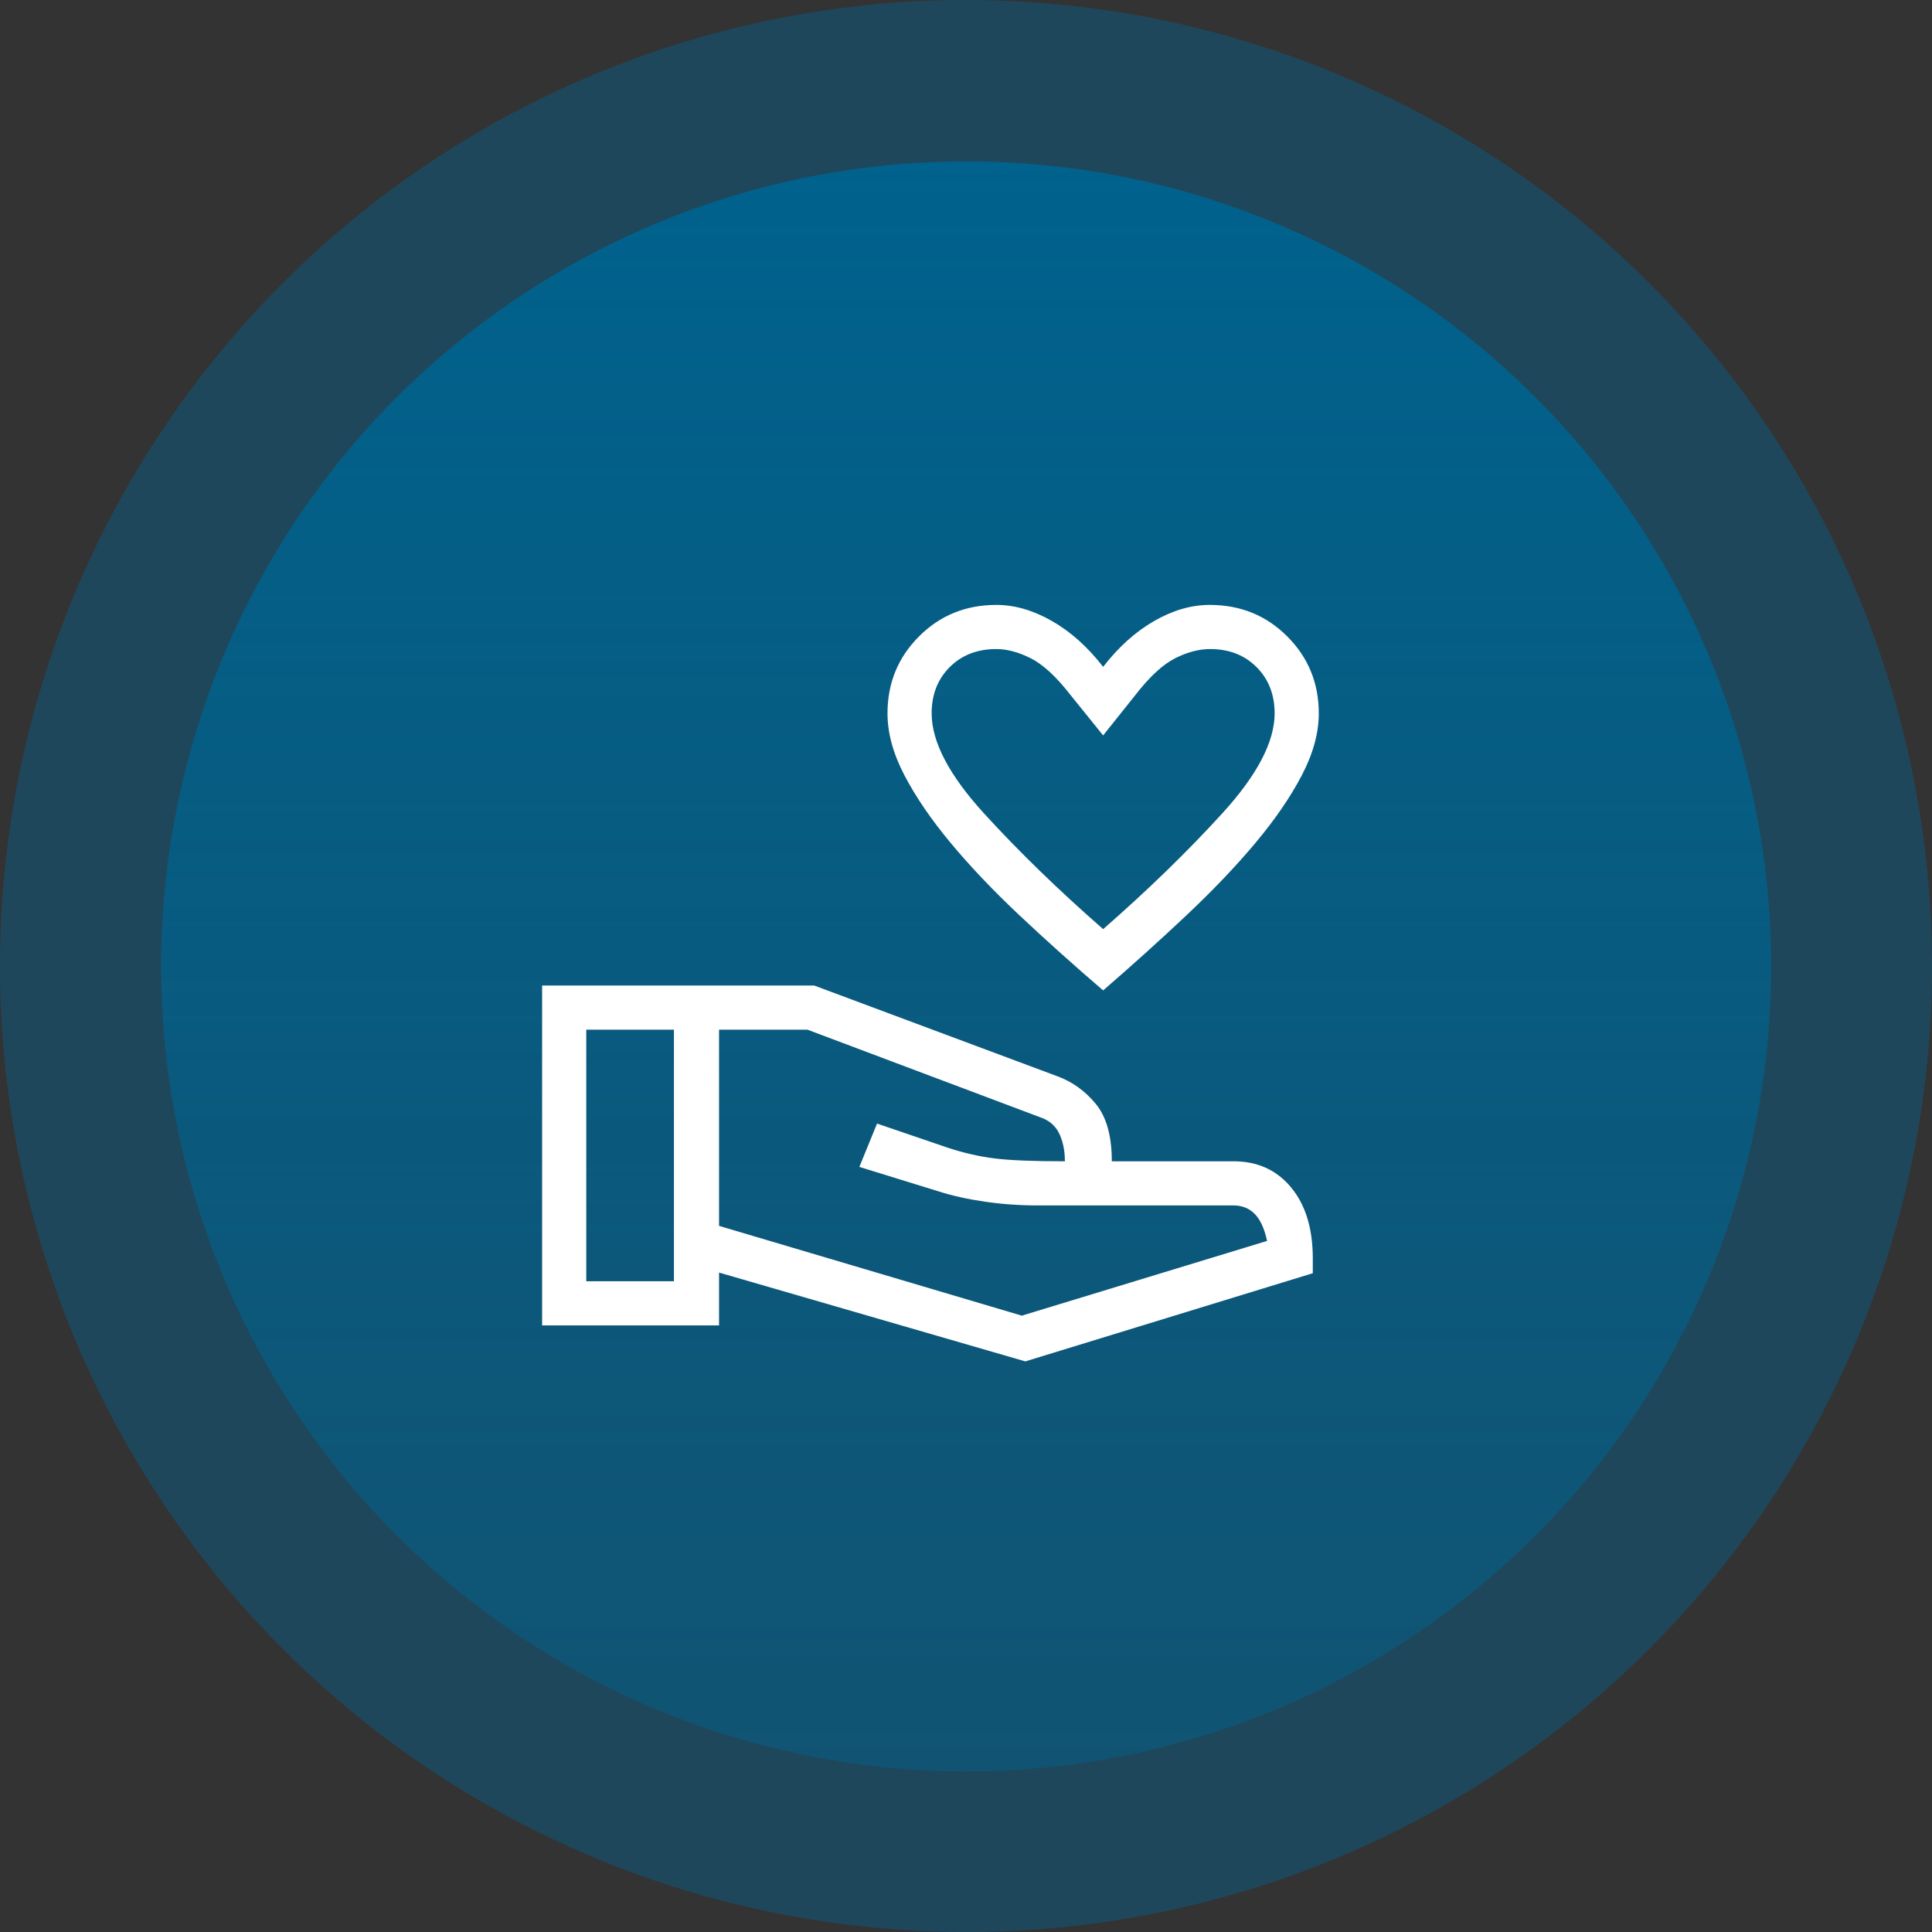 <?xml version="1.0" encoding="UTF-8"?> <svg xmlns="http://www.w3.org/2000/svg" width="60" height="60" viewBox="0 0 60 60" fill="none"><rect x="0" y="0" width="60" height="60" fill="#333333" stroke="none"/><circle opacity="0.4" cx="30" cy="30" r="30" fill="#006699"></circle><circle cx="30.004" cy="30.012" r="25" fill="url(#paint0_linear_734_10254)"></circle><path d="M34.259 30.758C33.328 29.959 32.456 29.175 31.642 28.409C30.829 27.642 30.122 26.898 29.522 26.176C28.921 25.454 28.444 24.757 28.091 24.083C27.738 23.41 27.562 22.767 27.562 22.154C27.562 21.215 27.888 20.419 28.539 19.766C29.19 19.113 29.992 18.786 30.944 18.786C31.51 18.786 32.085 18.952 32.667 19.285C33.25 19.617 33.78 20.092 34.259 20.71C34.737 20.092 35.266 19.617 35.845 19.285C36.423 18.952 36.999 18.786 37.571 18.786C38.524 18.786 39.326 19.113 39.978 19.766C40.63 20.419 40.956 21.215 40.956 22.154C40.956 22.767 40.779 23.41 40.426 24.083C40.073 24.757 39.595 25.454 38.99 26.176C38.386 26.898 37.675 27.643 36.858 28.414C36.042 29.184 35.175 29.965 34.259 30.758ZM34.259 28.855C35.642 27.646 36.876 26.448 37.959 25.26C39.043 24.072 39.585 23.036 39.585 22.154C39.585 21.573 39.398 21.094 39.026 20.72C38.653 20.345 38.172 20.157 37.582 20.157C37.233 20.157 36.87 20.253 36.491 20.445C36.112 20.637 35.705 21.013 35.27 21.572L34.259 22.839L33.236 21.572C32.801 21.013 32.394 20.637 32.014 20.445C31.634 20.253 31.277 20.157 30.941 20.157C30.348 20.157 29.865 20.345 29.492 20.72C29.119 21.094 28.933 21.573 28.933 22.154C28.933 23.036 29.475 24.072 30.558 25.26C31.642 26.448 32.876 27.646 34.259 28.855ZM31.842 42.279L22.331 39.521V41.161H16.836V30.607H25.287L32.839 33.425C33.305 33.596 33.703 33.883 34.033 34.285C34.363 34.688 34.528 35.281 34.528 36.065H38.309C39.054 36.065 39.651 36.337 40.098 36.879C40.546 37.421 40.77 38.155 40.77 39.081V39.541L31.842 42.279ZM18.207 39.79H20.93V31.978H18.207V39.79ZM31.733 40.859L39.35 38.538C39.268 38.155 39.14 37.876 38.967 37.7C38.793 37.524 38.574 37.436 38.309 37.436H32.242C31.676 37.436 31.129 37.398 30.6 37.321C30.071 37.245 29.594 37.14 29.17 37.006L26.688 36.239L27.237 34.894L29.43 35.642C29.918 35.803 30.4 35.914 30.877 35.975C31.353 36.035 32.085 36.065 33.071 36.065C33.071 35.754 33.018 35.478 32.912 35.239C32.806 35 32.631 34.83 32.386 34.729L25.078 31.978H22.331V38.071L31.733 40.859Z" fill="white"></path><defs><linearGradient id="paint0_linear_734_10254" x1="30.004" y1="5.012" x2="30.004" y2="96.939" gradientUnits="userSpaceOnUse"><stop stop-color="#00628D"></stop><stop offset="1" stop-color="#00628D" stop-opacity="0"></stop></linearGradient></defs></svg> 